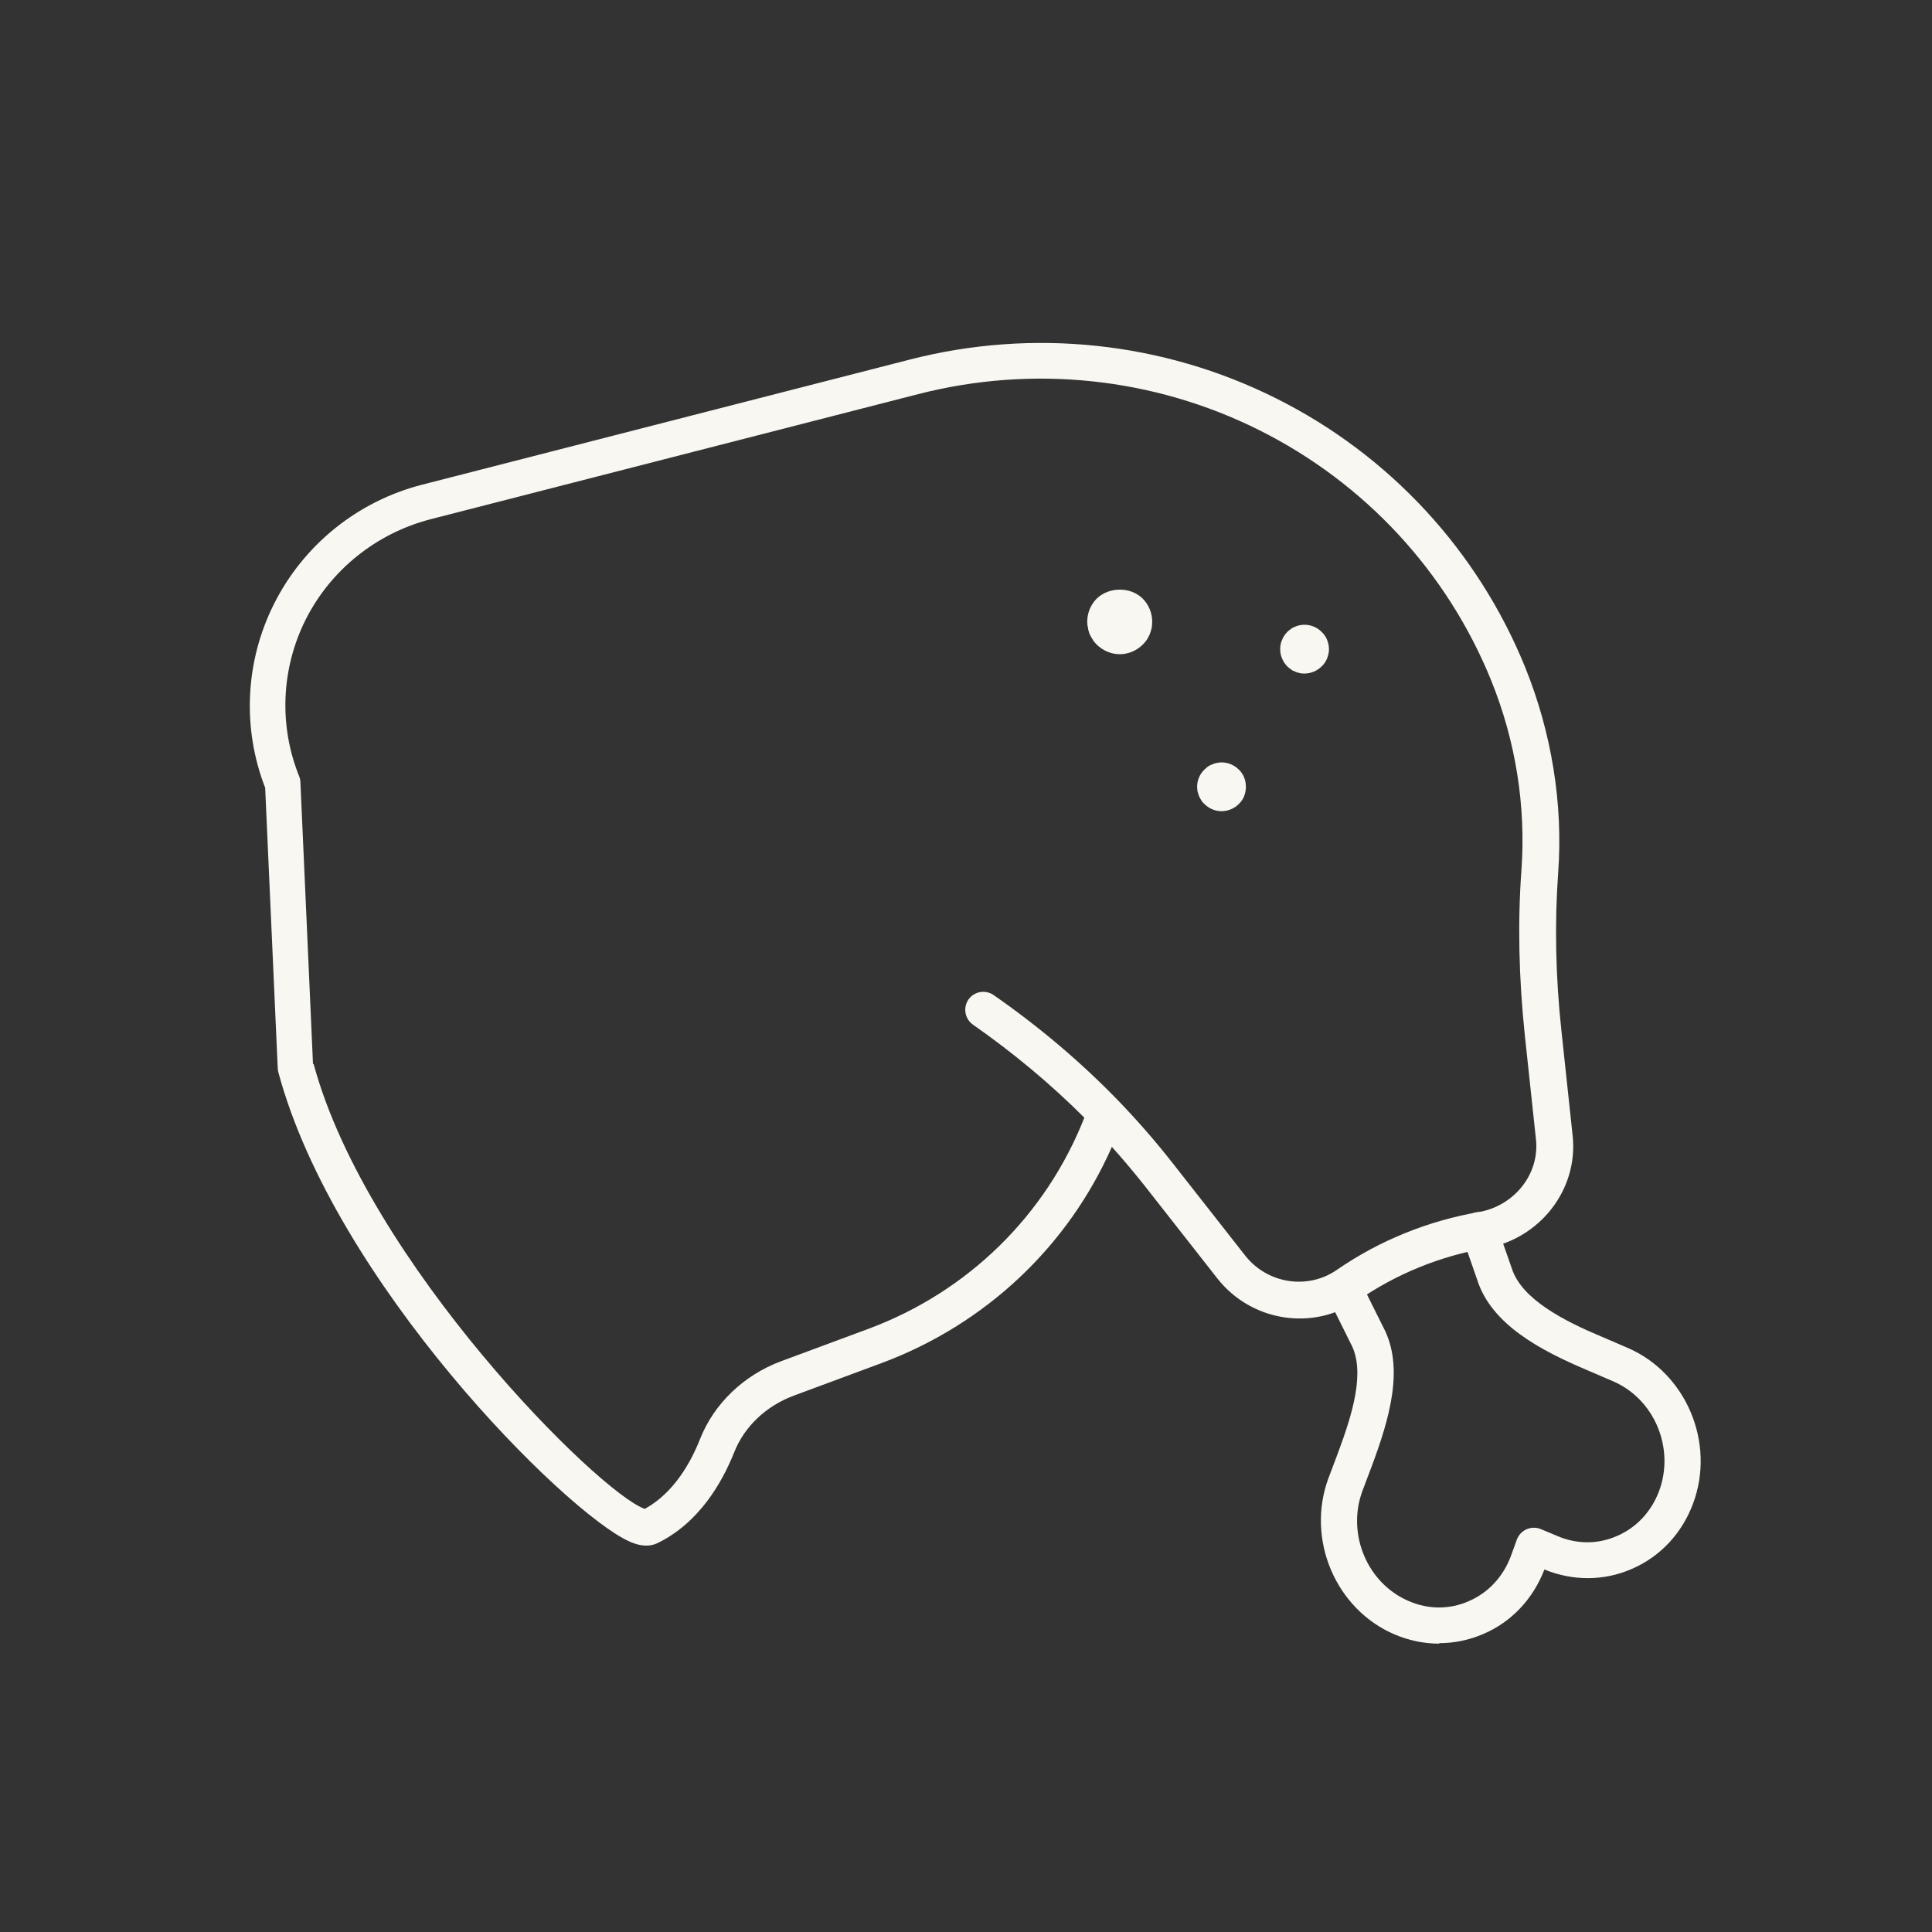 <?xml version="1.0" encoding="UTF-8"?>
<svg id="Layer_1" data-name="Layer 1" xmlns="http://www.w3.org/2000/svg" viewBox="0 0 80 80">
  <rect x="0" y="0" width="80" height="80" fill="#333333" stroke="none"/>
  <defs>
    <style>
      .cls-1 {
        fill: #f9f7f2;
      }
    </style>
  </defs>
  <path class="cls-1" d="M26.76,64c-.32,0-.61-.13-.72-.18-2.65-1.21-12.19-10.73-14.52-19.44-.01-.05-.02-.11-.02-.16l-.52-11.6c-.96-2.47-.83-5.24.37-7.62,1.23-2.45,3.47-4.25,6.13-4.93l20.19-5.18c5.09-1.31,10.48-.74,15.16,1.6,4.69,2.34,8.35,6.29,10.32,11.13,1.1,2.72,1.58,5.67,1.37,8.53-.15,2.08-.11,4.29.14,6.58l.46,4.3c.24,2.22-1.35,4.27-3.61,4.66-1.87.32-3.69,1.06-5.27,2.15-1.86,1.29-4.42.89-5.83-.9l-3.02-3.85c-.43-.54-.88-1.08-1.35-1.6-1.82,4.13-5.24,7.35-9.53,8.95l-3.64,1.35c-1.15.43-2.05,1.28-2.47,2.35-.5,1.25-1.45,2.92-3.18,3.76-.15.07-.3.1-.45.1ZM12.99,44.07c2.23,8.21,11.82,17.76,13.71,18.41,1.2-.66,1.91-1.93,2.29-2.9.58-1.46,1.8-2.63,3.34-3.21l3.64-1.35c4.11-1.53,7.34-4.7,8.93-8.74-1.4-1.4-2.95-2.69-4.61-3.85-.34-.24-.42-.7-.19-1.04.24-.34.7-.42,1.04-.19,1.87,1.3,3.61,2.77,5.16,4.37,0,0,0,0,0,0,.79.82,1.55,1.69,2.24,2.57l3.02,3.85c.92,1.17,2.59,1.43,3.8.59,1.75-1.21,3.78-2.03,5.87-2.39,1.48-.26,2.53-1.58,2.37-3.02l-.46-4.3c-.25-2.37-.3-4.68-.14-6.85.19-2.64-.24-5.35-1.26-7.86-1.83-4.5-5.24-8.17-9.6-10.35-4.36-2.18-9.37-2.71-14.12-1.49l-20.19,5.18c-2.24.58-4.13,2.09-5.17,4.15-1.02,2.03-1.12,4.4-.27,6.5.03.08.05.16.05.25l.52,11.65Z"/>
  <path class="cls-1" d="M59.59,68.06c-.62,0-1.25-.13-1.84-.38-2.44-1.04-3.67-3.93-2.75-6.45l.4-1.06c.59-1.59,1.16-3.38.53-4.54l-.98-1.97c-.18-.37-.03-.82.34-1.01.37-.18.82-.03,1.01.34l.97,1.95c.91,1.69.24,3.86-.46,5.75l-.4,1.06c-.65,1.78.21,3.82,1.93,4.55.81.35,1.69.35,2.48,0,.81-.35,1.42-1.01,1.74-1.86l.25-.69c.07-.19.22-.35.41-.43.19-.08.4-.08.59,0l.67.28c.81.35,1.69.35,2.48,0,.81-.35,1.42-1.01,1.74-1.86.66-1.78-.2-3.82-1.92-4.55l-1.07-.46c-1.91-.81-3.95-1.88-4.54-3.73l-.63-1.81c-.14-.39.07-.82.46-.96.39-.13.82.07.96.46l.64,1.83c.41,1.29,2.2,2.19,3.7,2.82l1.07.46c2.45,1.04,3.67,3.94,2.74,6.45-.46,1.24-1.36,2.21-2.55,2.72-1.15.5-2.43.5-3.61.02-.47,1.22-1.36,2.17-2.53,2.67-.58.25-1.2.38-1.82.38Z"/>
  <g>
    <path class="cls-1" d="M46.37,27.09c-.36,0-.7-.15-.96-.4-.06-.06-.12-.13-.16-.2-.05-.08-.09-.15-.13-.23-.03-.09-.06-.17-.07-.26-.02-.08-.03-.17-.03-.26,0-.35.14-.7.39-.95.51-.5,1.41-.5,1.91,0,.25.25.39.6.39.95,0,.09-.01.18-.02.26-.02.09-.05.17-.08.26-.03.08-.08.15-.12.23-.05.07-.11.14-.17.2-.25.25-.6.4-.95.4Z"/>
    <path class="cls-1" d="M54.02,27.89c-.07,0-.14,0-.2-.02-.06-.01-.13-.03-.19-.06-.06-.02-.12-.05-.17-.09-.06-.04-.11-.08-.16-.13-.09-.09-.16-.2-.21-.32-.06-.13-.08-.26-.08-.39s.02-.26.08-.39c.05-.12.12-.23.21-.32.05-.05.1-.09.16-.13.05-.04.11-.07.17-.09.06-.03.13-.05.19-.06.33-.07.68.04.91.28.1.09.17.2.22.32.05.13.08.26.08.39s-.03.26-.08.39c-.05.12-.12.23-.22.32-.19.19-.45.3-.71.3Z"/>
    <path class="cls-1" d="M50.58,33.59c-.26,0-.52-.11-.71-.3-.05-.04-.09-.1-.13-.15-.03-.06-.06-.11-.09-.17-.02-.07-.04-.13-.06-.19-.01-.07-.02-.13-.02-.2,0-.27.11-.53.3-.71.05-.05.1-.09.15-.13.06-.04.12-.07.18-.09.06-.03.12-.05.19-.06.33-.07.67.04.91.28.19.18.29.44.29.71s-.1.53-.29.71c-.1.1-.21.17-.33.22s-.25.08-.39.08Z"/>
  </g>
</svg>